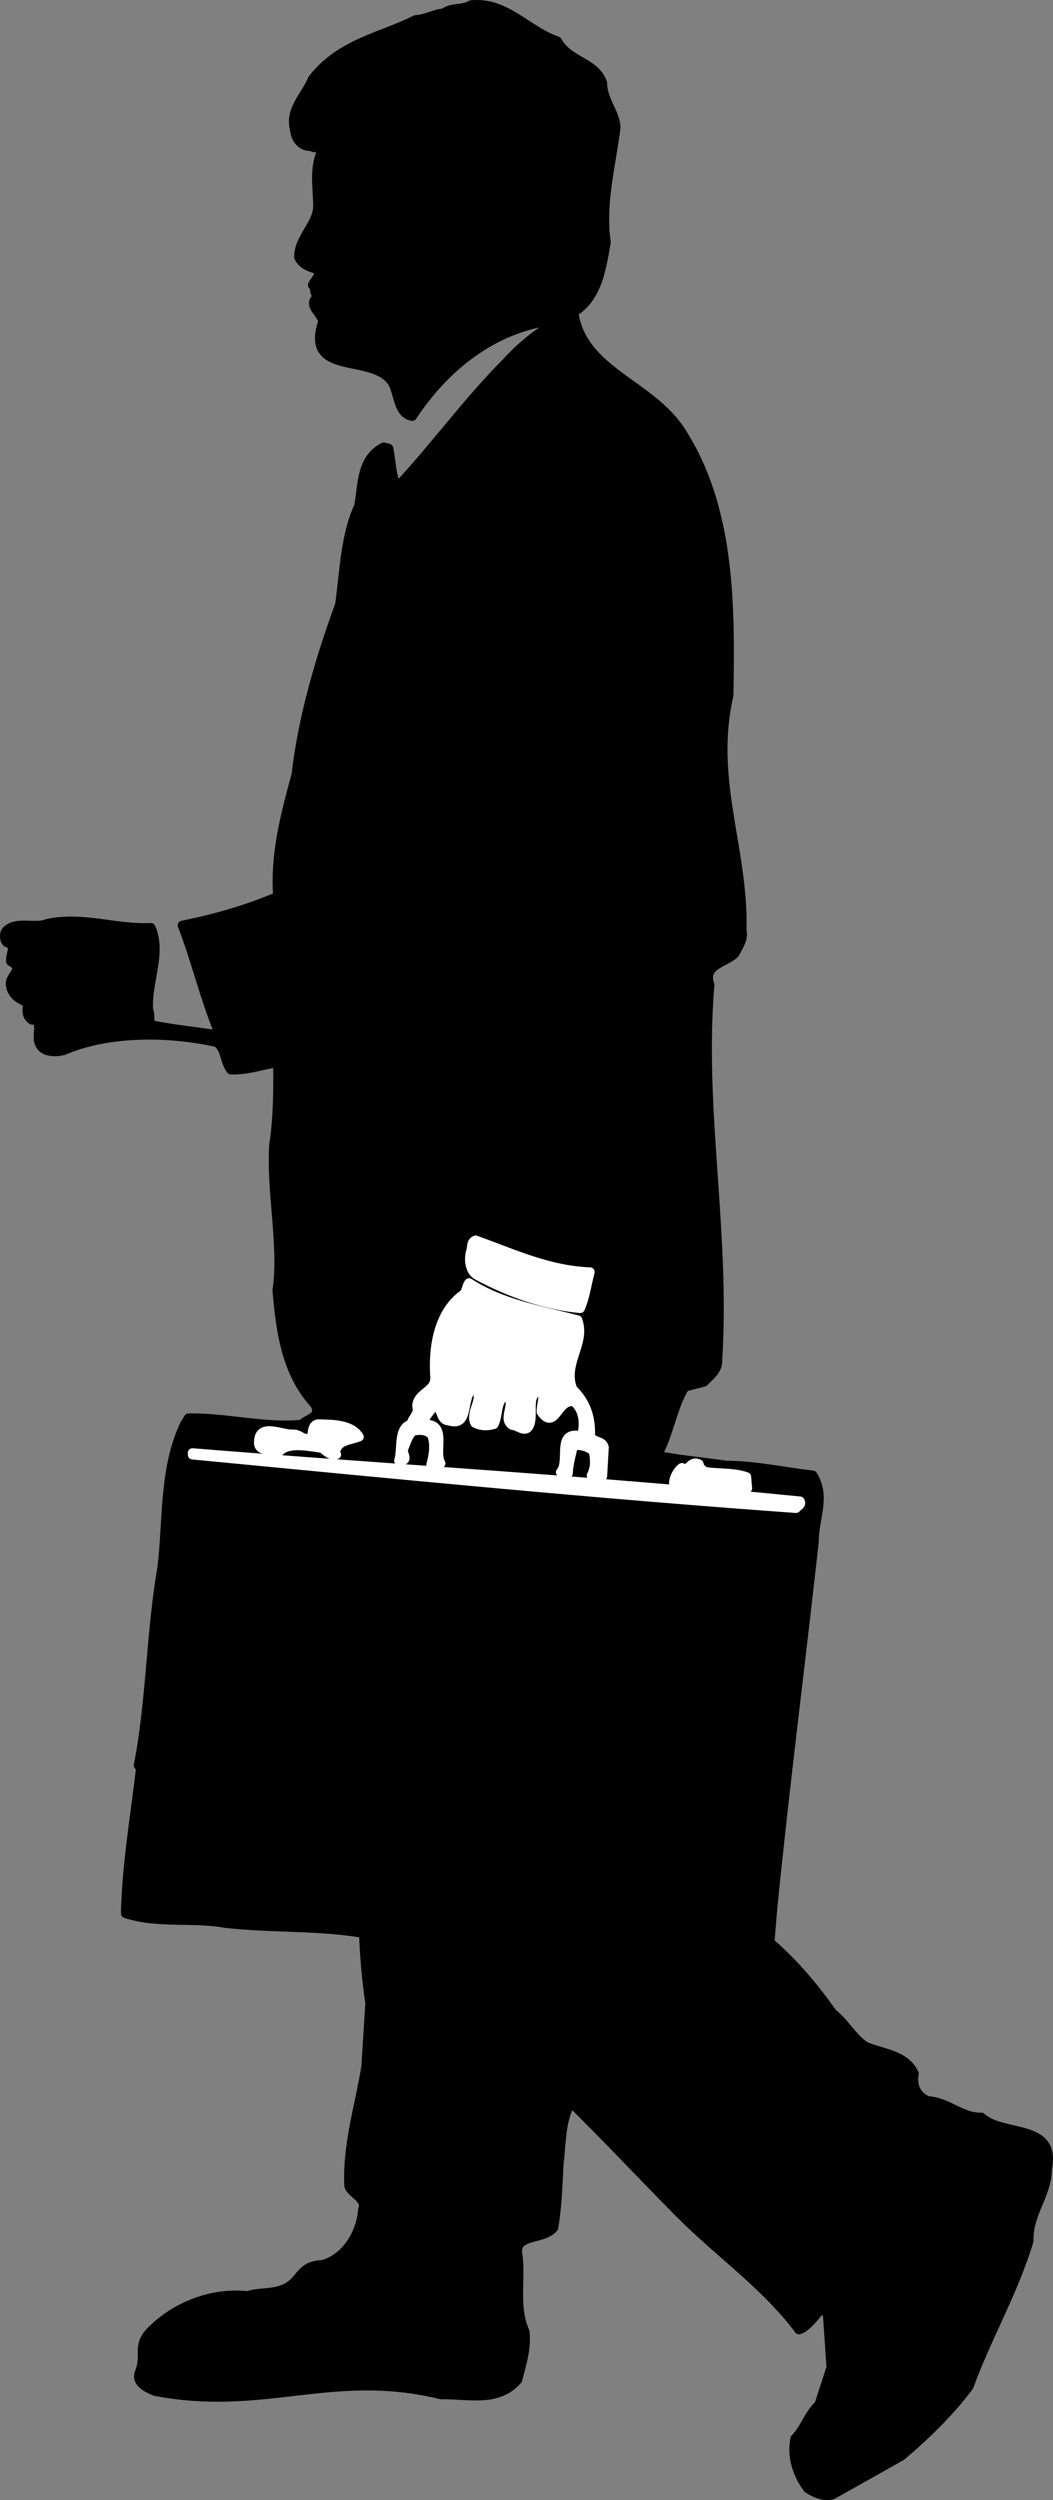 <svg xmlns="http://www.w3.org/2000/svg" xml:space="preserve" width="121.332" height="287.857" fill-rule="evenodd" stroke-linejoin="round" stroke-width="28.222" preserveAspectRatio="xMidYMid" version="1.2" viewBox="0 0 3210.242 7616.222"><rect x="0" y="0" width="3210.242" height="7616.222" fill="#808080" stroke="none"/><defs class="ClipPathGroup"><clipPath id="a" clipPathUnits="userSpaceOnUse"><path d="M0 0h21590v27940H0z"/></clipPath></defs><g class="SlideGroup"><g class="Slide" clip-path="url(#a)" transform="translate(-14956.139 -5691.974)"><g class="Page"><g class="com.sun.star.drawing.ClosedBezierShape"><path fill="none" d="M14969 5705h3185v7591h-3185z" class="BoundingBox"/><path d="M16655 5817c35 64 115 62 138 128 0 51 36 85 41 134-15 119-47 234-30 351-14 79-26 169-99 213 26 183 239 218 331 369 147 232 147 525 142 798-59 259 46 467 40 716 6 25-10 49-22 71-30 29-98 34-76 95-32 381 48 747 24 1141 2 32-22 49-42 69l-58 15c-39 63-49 149-85 209 65 13 144 20 210 30 88 0 176 20 265 30 41 67 4 129 4 204-41 371-89 741-126 1112l-9 107c76 66 135 137 192 217 34 25 58 72 99 100 52 22 122 25 149 83-7 38 8 69 42 83 61 3 102 52 163 50 64 60 230 17 201 156 0 81-59 137-56 220-46 154-128 293-183 444-59 79-135 152-206 212l-210 118c-27 7-53-5-75-19-29-38-51-94-39-152 31-32 41-74 73-103l37-114-11-161c-6-10-16-16-26-10-15 19-41 51-61 56-109-145-255-240-385-376-100-101-203-211-310-316-31 52-29 120-37 189-4 73-5 127-16 192-30 39-118 18-110 79 12 70-12 163 22 237 7 51-10 100-22 148-61 69-145 44-233 45-332-81-537 53-871-10-20-8-61-25-49-57 22-53-8-79 32-123 78-81 193-123 298-111 29-10 64-7 93-15 76-19 55-77 136-80 71-20 117-95 122-168 15-32-37-50-42-72-6-124 32-241 52-364l12-192c-10-69-17-144-19-213-134-24-277-15-421-31-98-18-210 2-305-30 2-139 31-313 46-442l-7-9c38-191 38-408 72-601 18-152 5-301 69-438l12-19c108-3 235 31 346 19 17-19 61-21 39-61-90-97-105-232-115-347 20-137-19-296-10-443 13-80 13-182 12-251-49 7-93 24-143 22-22-32-14-58-41-83-151-34-334-34-469 24-26 7-65 5-73-21-14-22 15-71-24-72-20-16-13-31-13-53-22-8-46-22-51-49-10-32 46-51 0-76-3-24 20-48-12-58-9-8-9-29 0-37 31-29 85-5 122-20 108-24 210 17 317 12 35 77-14 169-7 252 7 13 0 30 7 44 64 13 132 20 198 30l8-10c-44-108-69-218-110-323 102-21 198-48 291-88-9-131 23-249 56-371 20-173 72-352 133-518 14-104 17-212 58-300 12-61 5-144 76-180l15 4c9 42 7 83 26 118 117-125 215-262 337-384 46-51 107-97 162-127-193 17-347 135-453 295-44-7-41-70-61-104-60-89-268-15-212-183-2-30-53-52-12-79-19-10-7-20-19-34 9-17 24-29 19-47-24-4-52-16-61-38 0-59 58-100 58-155 0-48-12-116 10-161 2-21-12-14-26-19v-3c-28 5-50-16-54-46-18-66 31-103 54-158 85-110 210-128 315-181 31-1 55-18 85-20 24-19 58-9 83-25 107-11 171 79 263 110z"/><path fill="none" stroke="#000" d="M16655 5817c35 64 115 62 138 128 0 51 36 85 41 134-15 119-47 234-30 351-14 79-26 169-99 213 26 183 239 218 331 369 147 232 147 525 142 798-59 259 46 467 40 716 6 25-10 49-22 71-30 29-98 34-76 95-32 381 48 747 24 1141 2 32-22 49-42 69l-58 15c-39 63-49 149-85 209 65 13 144 20 210 30 88 0 176 20 265 30 41 67 4 129 4 204-41 371-89 741-126 1112l-9 107c76 66 135 137 192 217 34 25 58 72 99 100 52 22 122 25 149 83-7 38 8 69 42 83 61 3 102 52 163 50 64 60 230 17 201 156 0 81-59 137-56 220-46 154-128 293-183 444-59 79-135 152-206 212l-210 118c-27 7-53-5-75-19-29-38-51-94-39-152 31-32 41-74 73-103l37-114-11-161c-6-10-16-16-26-10-15 19-41 51-61 56-109-145-255-240-385-376-100-101-203-211-310-316-31 52-29 120-37 189-4 73-5 127-16 192-30 39-118 18-110 79 12 70-12 163 22 237 7 51-10 100-22 148-61 69-145 44-233 45-332-81-537 53-871-10-20-8-61-25-49-57 22-53-8-79 32-123 78-81 193-123 298-111 29-10 64-7 93-15 76-19 55-77 136-80 71-20 117-95 122-168 15-32-37-50-42-72-6-124 32-241 52-364l12-192c-10-69-17-144-19-213-134-24-277-15-421-31-98-18-210 2-305-30 2-139 31-313 46-442l-7-9c38-191 38-408 72-601 18-152 5-301 69-438l12-19c108-3 235 31 346 19 17-19 61-21 39-61-90-97-105-232-115-347 20-137-19-296-10-443 13-80 13-182 12-251-49 7-93 24-143 22-22-32-14-58-41-83-151-34-334-34-469 24-26 7-65 5-73-21-14-22 15-71-24-72-20-16-13-31-13-53-22-8-46-22-51-49-10-32 46-51 0-76-3-24 20-48-12-58-9-8-9-29 0-37 31-29 85-5 122-20 108-24 210 17 317 12 35 77-14 169-7 252 7 13 0 30 7 44 64 13 132 20 198 30l8-10c-44-108-69-218-110-323 102-21 198-48 291-88-9-131 23-249 56-371 20-173 72-352 133-518 14-104 17-212 58-300 12-61 5-144 76-180l15 4c9 42 7 83 26 118 117-125 215-262 337-384 46-51 107-97 162-127-193 17-347 135-453 295-44-7-41-70-61-104-60-89-268-15-212-183-2-30-53-52-12-79-19-10-7-20-19-34 9-17 24-29 19-47-24-4-52-16-61-38 0-59 58-100 58-155 0-48-12-116 10-161 2-21-12-14-26-19v-3c-28 5-50-16-54-46-18-66 31-103 54-158 85-110 210-128 315-181 31-1 55-18 85-20 24-19 58-9 83-25 107-11 171 79 263 110z"/></g><g class="com.sun.star.drawing.ClosedBezierShape"><path fill="none" d="M16387 9469h370v211h-370z" class="BoundingBox"/><path fill="#fff" d="M16755 9567c-10 37-15 77-30 111-108-10-218-49-314-101-22-12-27-46-20-72 5-12 0-30 15-35 113 40 221 92 349 97z"/><path fill="none" stroke="#fff" d="M16755 9567c-10 37-15 77-30 111-108-10-218-49-314-101-22-12-27-46-20-72 5-12 0-30 15-35 113 40 221 92 349 97z"/></g><g class="com.sun.star.drawing.ClosedBezierShape"><path fill="none" d="M16171 9599h629v593h-629z" class="BoundingBox"/><path fill="#fff" d="M16717 9713c27 70-46 133-15 211 42 41 56 88 54 143 10 20 36 12 42 34l-5 88c-15 0-22 3-34-2 12-23 12-47 6-74-16-15-41-20-61-17-6 27-14 54-16 85l-23-4c30-32-16-130 64-110 10-35 8-79-22-104-51-14-58 91-101 30 0-20 10-45 3-64-54 3-22 73-40 107-12 23-34-2-51-2-32-20 10-61-14-91-37 8-27 59-42 88-19 6-39 6-58-4-18-37 38-86-8-103-34 29-7 117-72 96-29-1-17-44-46-45-8 18-32 32-27 56 71-2 27 82 49 119-8 5-20 2-30 4 8-28 13-63 3-89-13-18-39-18-59-13-15 15-20 37-27 52-7 14 15 34-5 38h-10c11-38-3-100 37-111 5-22 25-29 18-56 2-41 58-44 55-88-6-85 8-193 84-250 13-7 11-26 20-37 98 64 217 84 331 113z"/><path fill="none" stroke="#fff" d="M16717 9713c27 70-46 133-15 211 42 41 56 88 54 143 10 20 36 12 42 34l-5 88c-15 0-22 3-34-2 12-23 12-47 6-74-16-15-41-20-61-17-6 27-14 54-16 85l-23-4c30-32-16-130 64-110 10-35 8-79-22-104-51-14-58 91-101 30 0-20 10-45 3-64-54 3-22 73-40 107-12 23-34-2-51-2-32-20 10-61-14-91-37 8-27 59-42 88-19 6-39 6-58-4-18-37 38-86-8-103-34 29-7 117-72 96-29-1-17-44-46-45-8 18-32 32-27 56 71-2 27 82 49 119-8 5-20 2-30 4 8-28 13-63 3-89-13-18-39-18-59-13-15 15-20 37-27 52-7 14 15 34-5 38h-10c11-38-3-100 37-111 5-22 25-29 18-56 2-41 58-44 55-88-6-85 8-193 84-250 13-7 11-26 20-37 98 64 217 84 331 113z"/></g><g class="com.sun.star.drawing.ClosedBezierShape"><path fill="none" d="M15743 10029h310v97h-310z" class="BoundingBox"/><path fill="#fff" d="M16051 10069c-29 12-68 9-73 51l4 3c-16 5-29-7-43-19-45-6-101-19-130 9-22-9-70 7-64-33 4-53 71-17 103-19 26-2 36 29 61 3-2-10 1-33 17-34 47 1 101 1 125 39z"/><path fill="none" stroke="#fff" d="M16051 10069c-29 12-68 9-73 51l4 3c-16 5-29-7-43-19-45-6-101-19-130 9-22-9-70 7-64-33 4-53 71-17 103-19 26-2 36 29 61 3-2-10 1-33 17-34 47 1 101 1 125 39z"/></g><g class="com.sun.star.drawing.ClosedBezierShape"><path fill="none" d="M15542 10117h1857v172h-1857z" class="BoundingBox"/><path fill="#fff" d="M17395 10265c7 12-8 15-12 22-625-45-1225-104-1840-163v-6c615 50 1210 83 1852 147z"/><path fill="none" stroke="#fff" d="M17395 10265c7 12-8 15-12 22-625-45-1225-104-1840-163v-6c615 50 1210 83 1852 147z"/></g><g class="com.sun.star.drawing.ClosedBezierShape"><path fill="none" d="M17009 10148h228v88h-228z" class="BoundingBox"/><path fill="#fff" d="M17112 10176c39 5 84 2 120 15l3 35c-75 21-153-5-225-16 0-15 11-37 25-47 25 13 24-24 52-11 1 10 13 23 25 24z"/><path fill="none" stroke="#fff" d="M17112 10176c39 5 84 2 120 15l3 35c-75 21-153-5-225-16 0-15 11-37 25-47 25 13 24-24 52-11 1 10 13 23 25 24z"/></g></g></g></g></svg>
